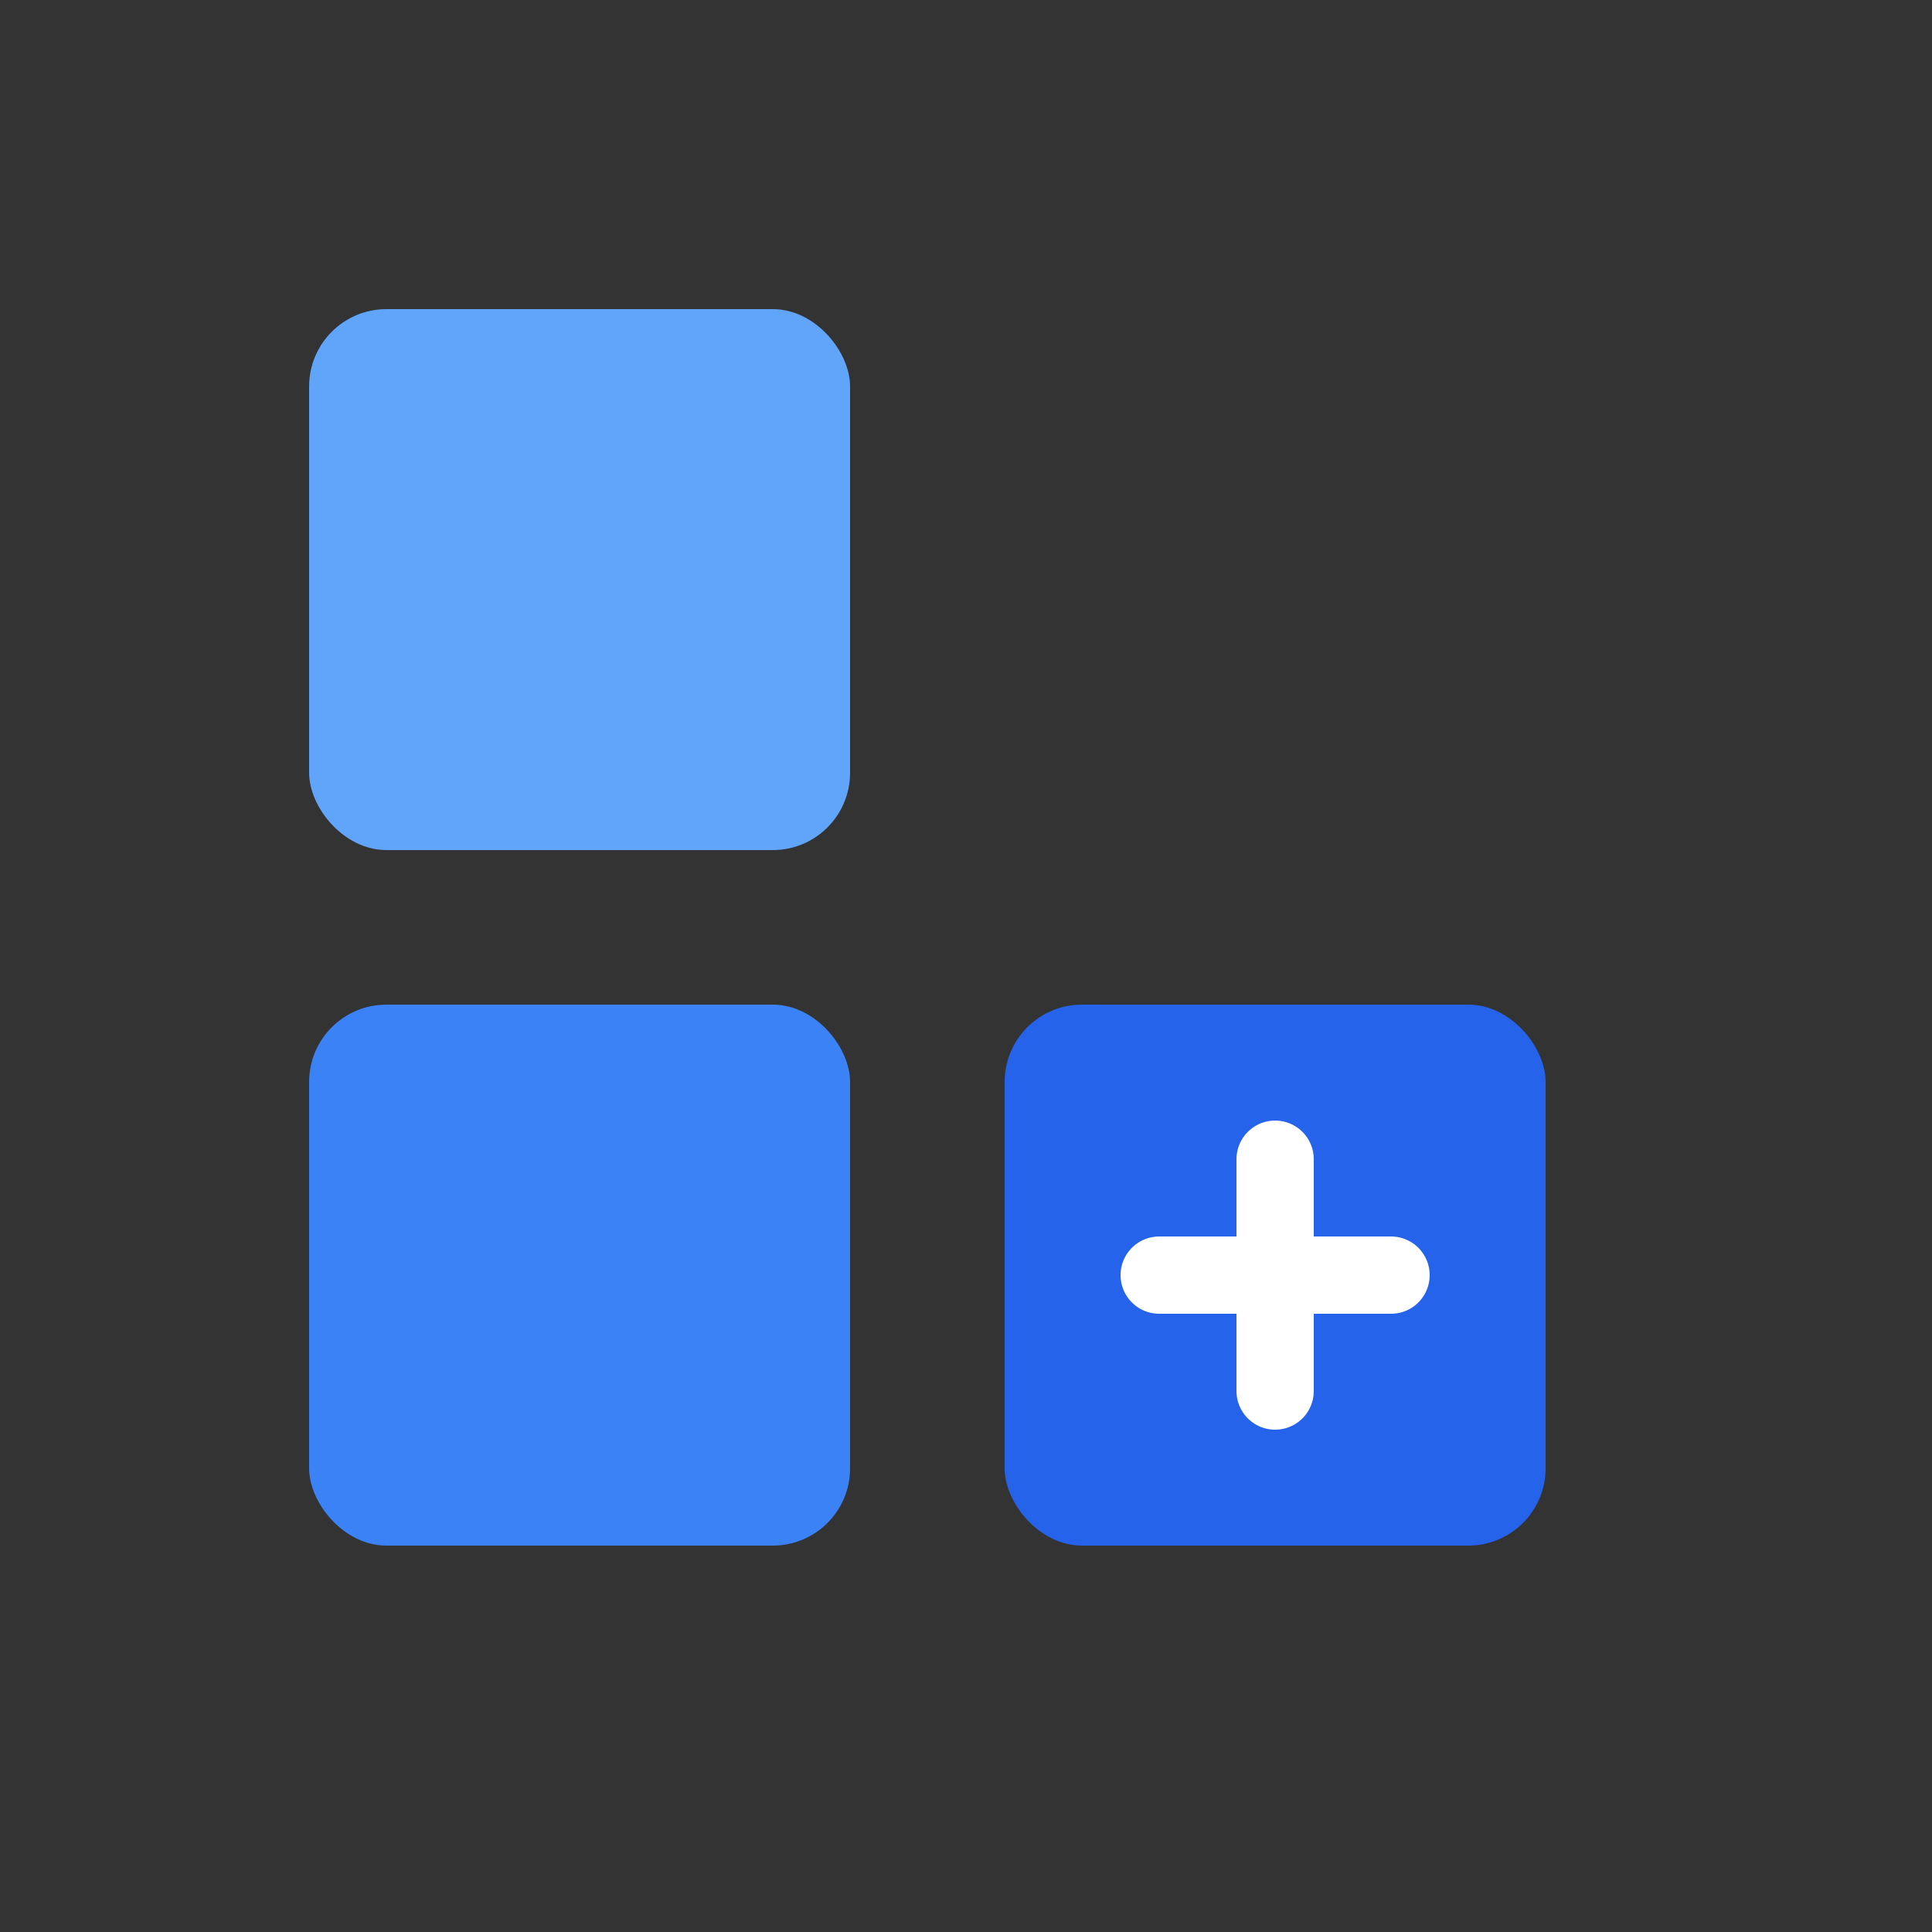 <svg xmlns="http://www.w3.org/2000/svg" viewBox="0 0 50 50" width="50" height="50">
  <rect x="0" y="0" width="50" height="50" fill="#333333" stroke="none"/>
  <!-- 아이콘 전용 (파비콘용) -->
  <!-- 
    ㅁ
    ㅁ ㅁ+
  -->
  <g fill="none">
    <!-- 상단 왼쪽 블록 -->
    <rect x="8" y="8" width="14" height="14" rx="2" fill="#60A5FA"/>
    <!-- 하단 왼쪽 블록 -->
    <rect x="8" y="26" width="14" height="14" rx="2" fill="#3B82F6"/>
    <!-- 하단 오른쪽 블록 (플러스) -->
    <rect x="26" y="26" width="14" height="14" rx="2" fill="#2563EB"/>
    <!-- 플러스 표시 -->
    <path d="M33 30 L33 36 M30 33 L36 33" stroke="#fff" stroke-width="2" stroke-linecap="round"/>
  </g>
</svg>